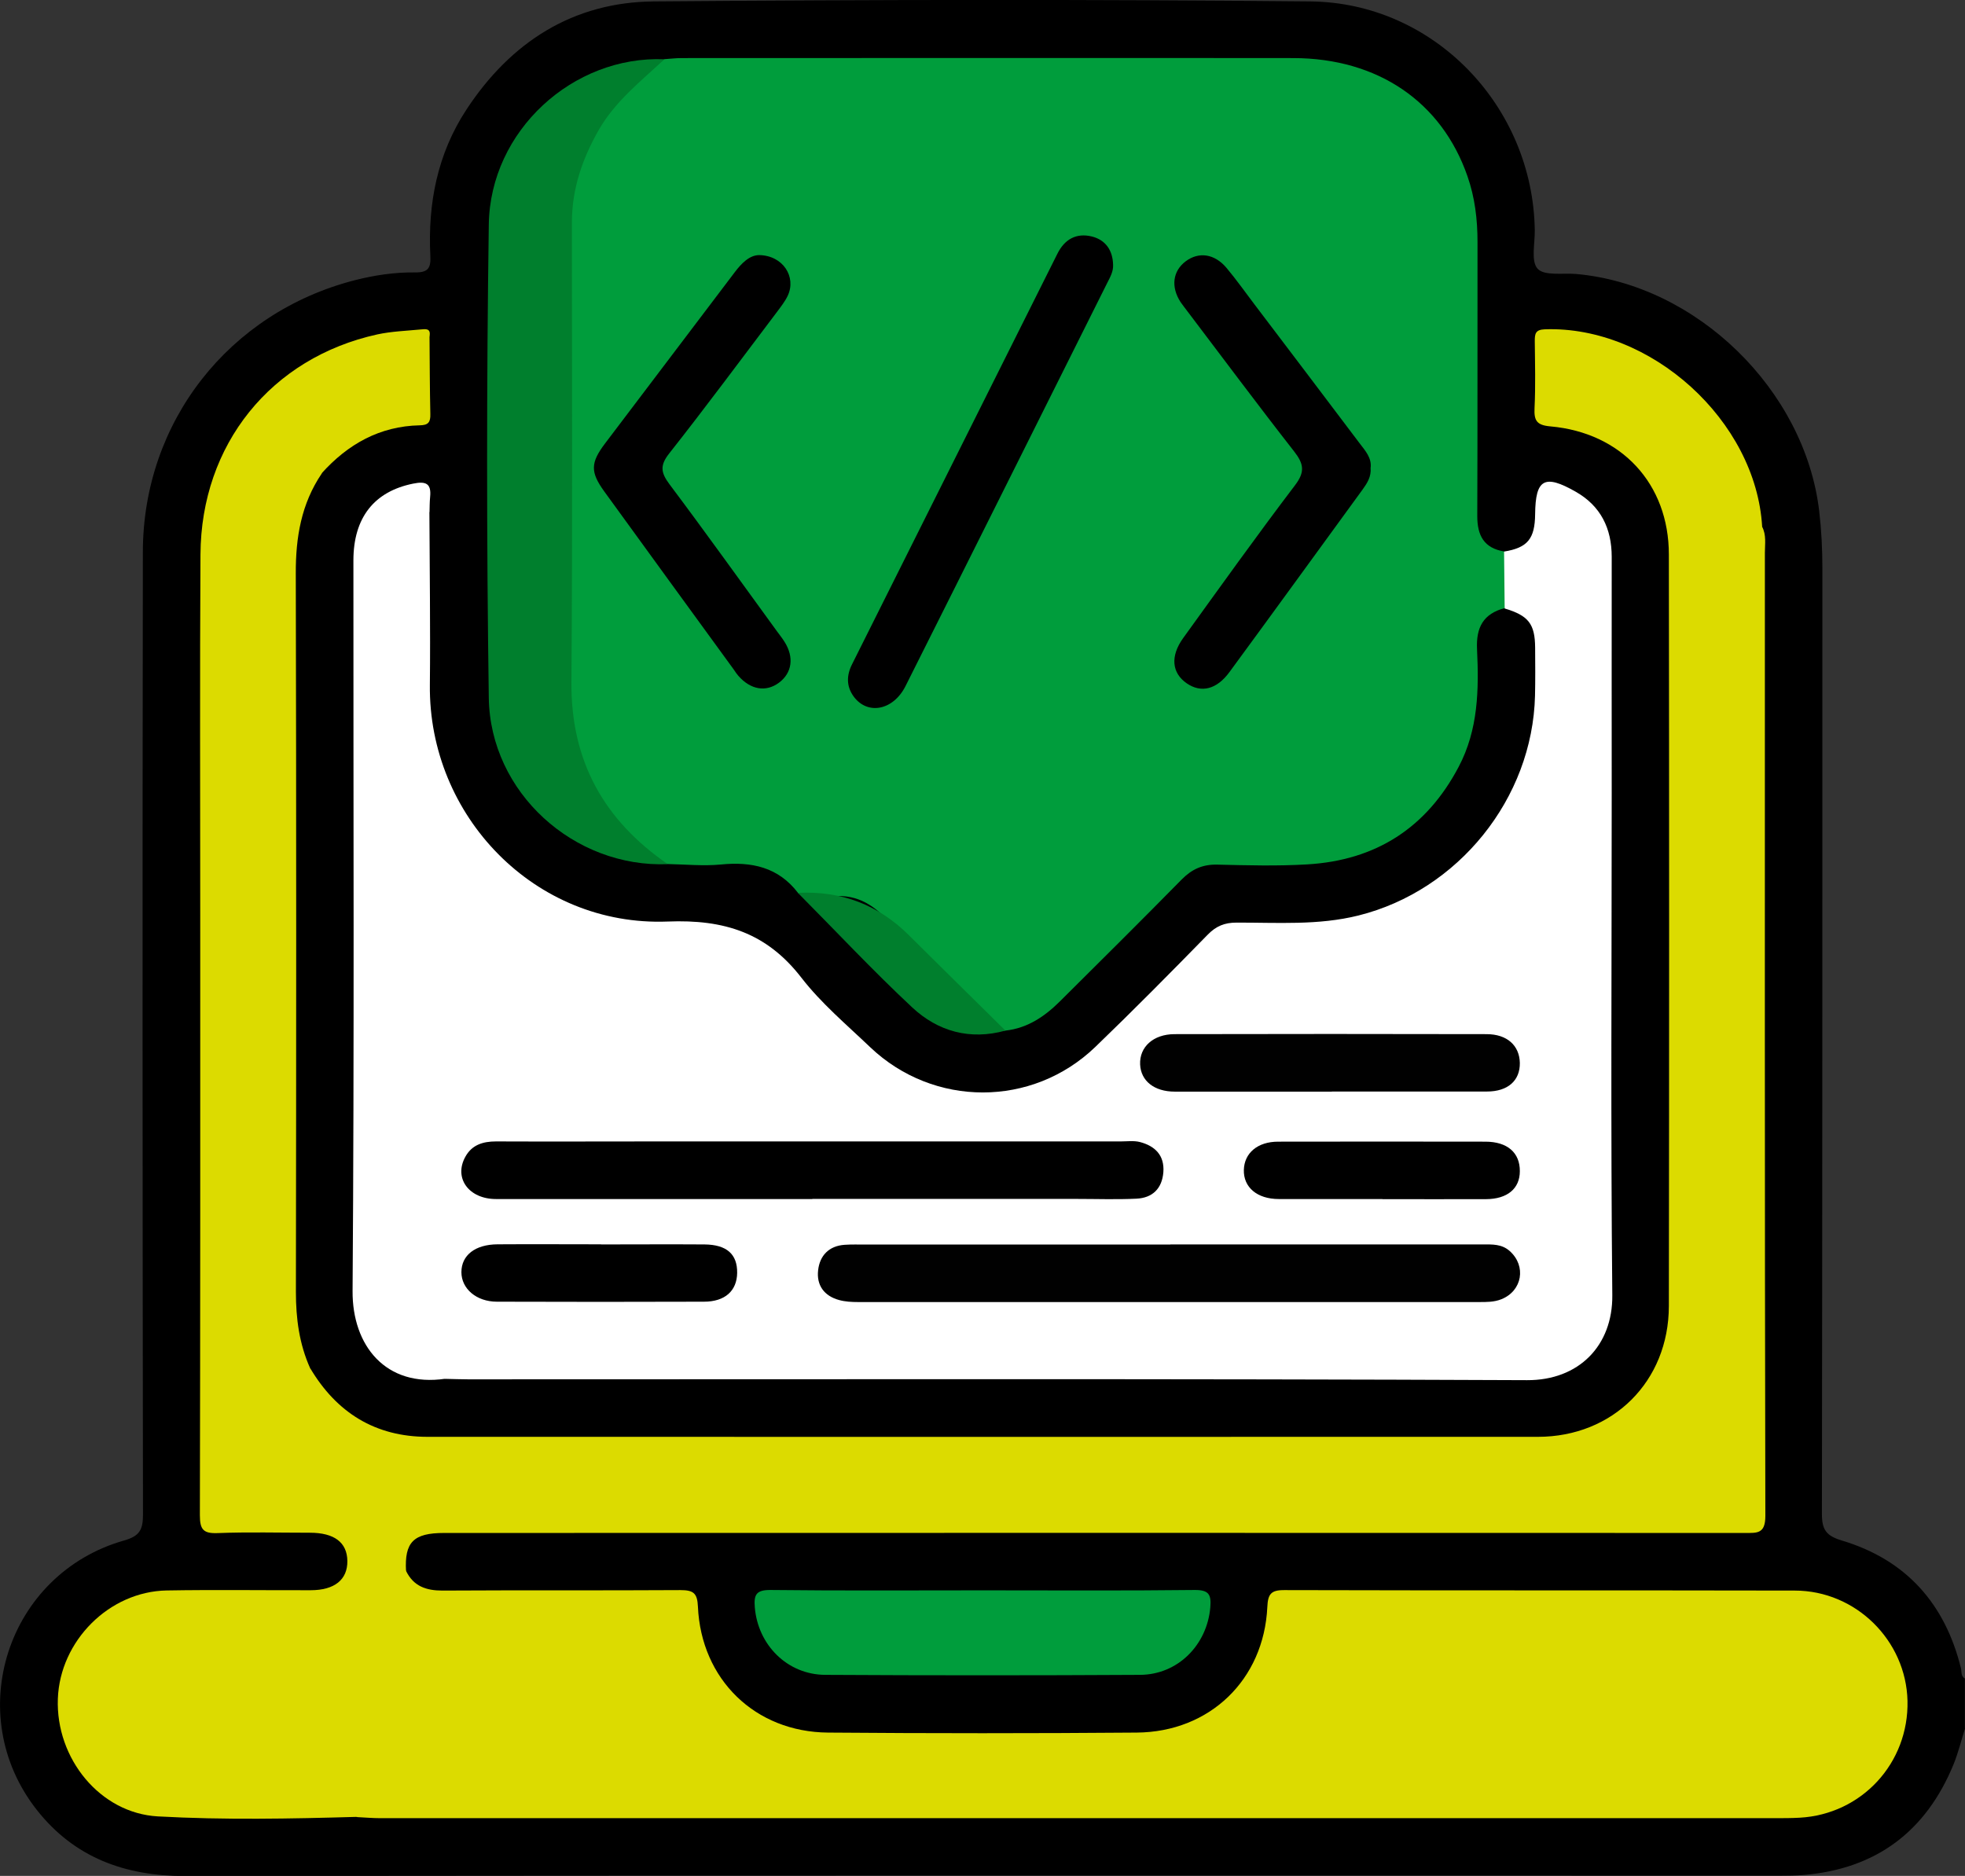<?xml version="1.0" encoding="UTF-8"?>
<svg id="Camada_2" xmlns="http://www.w3.org/2000/svg" viewBox="0 0 165.75 158.25">
  <rect x="0" y="0" width="165.75" height="158.25" fill="#333333" stroke="none"/>
  <defs>
    <style>
      .cls-1 {
        fill: #010101;
      }

      .cls-2 {
        fill: #fff;
      }

      .cls-3 {
        fill: #dcdb00;
      }

      .cls-4 {
        fill: #009d3c;
      }

      .cls-5 {
        fill: #007f2d;
      }
    </style>
  </defs>
  <g id="Camada_1-2" data-name="Camada_1">
    <g>
      <path d="M165.75,145.82c-.32,1.01-.57,2.05-.97,3.03-2.32,5.64-6.51,8.8-12.62,9.32-.64.05-1.29.06-1.94.06-44.88,0-89.75-.02-134.63.03-5.06,0-9.32-1.56-12.48-5.57-6.35-8.06-2.51-19.94,7.37-22.74,1.3-.37,1.58-.91,1.58-2.17-.04-27.08-.05-54.15-.01-81.23.02-10.98,7.28-20.19,17.87-22.91,1.68-.43,3.39-.68,5.11-.66,1.13.02,1.32-.43,1.27-1.4-.22-4.41.59-8.59,3.04-12.33C43.08,3.55,48.34.17,55.18.12c18.45-.15,36.89-.18,55.34,0,10.43.1,18.78,8.84,18.94,19.29.02,1.12-.34,2.63.24,3.26.57.62,2.11.35,3.22.44,10.19.89,19.32,9.79,20.53,19.99.19,1.61.27,3.22.27,4.84,0,26.59,0,53.18-.04,79.77,0,1.34.36,1.85,1.69,2.25,5.4,1.62,8.7,5.32,10.04,10.78.07.3-.02.66.33.86v4.21Z"/>
      <path class="cls-4" d="M67.31,75.32c-1.66-2.17-3.91-2.65-6.51-2.39-1.47.14-2.98-.01-4.47-.04-2.91-.86-4.57-3.15-6.03-5.55-1.77-2.9-2.59-6.06-2.56-9.53.09-12.77.08-25.54.02-38.3-.03-5.66,2.42-10.03,6.58-13.63.51-.44,1.18-.52,1.71-.89.48-.03.96-.09,1.45-.09,17.2,0,34.39-.02,51.59,0,7.15.01,12.52,3.71,14.69,9.96.63,1.8.85,3.65.85,5.55-.01,7.71.01,15.42-.02,23.13,0,1.63.56,2.7,2.26,2.98.85,1.59.77,3.18.05,4.78-1.8.47-2.42,1.63-2.33,3.47.16,3.39.11,6.78-1.55,9.92-2.71,5.15-6.99,7.89-12.77,8.23-2.52.15-5.06.08-7.59.02-1.23-.03-2.14.38-3,1.25-3.4,3.46-6.84,6.87-10.28,10.29-1.28,1.27-2.73,2.26-4.59,2.46-.82.06-1.24-.56-1.72-1.04-2.74-2.72-5.55-5.39-8.17-8.22-1.39-1.5-2.86-2.31-4.92-2.04-.89.12-1.83.1-2.69-.31Z"/>
      <path class="cls-2" d="M126.92,51.31c-.02-1.59-.04-3.19-.05-4.78,1.98-.32,2.6-1.07,2.62-3.16.03-2.96.79-3.39,3.42-1.89,2.11,1.2,3.04,3.09,3.04,5.5-.01,6.63,0,13.27,0,19.9,0,14.13-.09,28.26.05,42.39.04,4.24-2.82,7.18-7.19,7.16-29.77-.13-59.54-.07-89.31-.07-.65,0-1.29-.03-1.94-.04-1.37-.47-1.98-1.6-2.39-2.86-.52-1.6-.72-3.25-.72-4.93,0-20.14,0-40.28,0-60.42,0-1.3.1-2.59.52-3.82.19-.55.27-1.38,1.25-1.06.02,4.85.09,9.71.04,14.56-.12,11.03,8.85,20.39,20.06,19.95,4.78-.19,8.35.95,11.28,4.74,1.67,2.16,3.81,3.96,5.8,5.86,5.35,5.09,13.67,5.1,18.99-.02,3.22-3.1,6.37-6.29,9.5-9.49.7-.71,1.41-1,2.41-1,3.44-.01,6.88.25,10.29-.6,8.41-2.1,14.68-9.86,14.89-18.54.03-1.35.02-2.7.01-4.04-.01-2.02-.56-2.72-2.57-3.32Z"/>
      <path class="cls-3" d="M34.26,132.54c.63,1.28,1.69,1.64,3.06,1.64,6.69-.04,13.38,0,20.07-.04,1.1,0,1.43.25,1.48,1.39.27,6.14,4.82,10.58,10.97,10.63,8.68.07,17.37.07,26.05,0,6.16-.05,10.72-4.46,11.01-10.59.05-1.08.29-1.44,1.44-1.43,14.35.04,28.7.01,43.05.04,5.15,0,9.39,4.21,9.51,9.3.12,5.25-3.86,9.57-9.09,9.86-.7.04-1.4.04-2.1.04-39.22,0-78.44,0-117.65,0-.64,0-1.29-.06-1.93-.09-3.52-2.17-4.88-5.65-4.86-9.45.03-5.17,2.47-9.13,7.33-11.34.53-.24,1.14-.79,1.67.05Z"/>
      <path class="cls-3" d="M34.26,132.54c-2.64.27-4.49,1.84-6.03,3.8-3.96,5.02-3.18,12.15,1.18,16.06.27.25.47.58.71.87-5.6.16-11.22.27-16.81-.04-4.86-.27-8.62-4.88-8.43-9.93.18-4.87,4.32-9.04,9.18-9.13,4.04-.07,8.09-.01,12.14-.02,2.02,0,3.12-.89,3.1-2.47-.02-1.56-1.1-2.38-3.16-2.38-2.59,0-5.18-.07-7.77.03-1.21.05-1.51-.29-1.51-1.5.04-16.88.03-33.76.03-50.64,0-10.14-.04-20.28.02-30.42.05-9.28,5.96-16.59,14.92-18.56,1.2-.26,2.46-.3,3.69-.42.36-.03.82-.11.72.53-.23.51-.66.83-1.12,1.12-3.93,2.54-6.35,6.23-7.99,10.52-1.72,2.55-2.19,5.37-2.18,8.41.05,20.21.04,40.41.01,60.62,0,2.24.28,4.38,1.2,6.43.41,2.45.27,4.93.26,7.39,0,1.2.45,1.82,1.7,1.77.48-.02.97,0,1.46,0,38.46,0,76.92,0,115.39,0q3.09,0,3.09-3.12c0-24.65,0-49.3.01-73.96,0-1.04-.29-2.18.56-3.08.38.71.24,1.48.24,2.22,0,27.08-.02,54.16.04,81.24,0,1.52-.69,1.44-1.72,1.44-36.58-.01-73.15-.01-109.73,0-2.58,0-3.35.77-3.21,3.23Z"/>
      <path class="cls-3" d="M148.64,44.42c-.02.92-.06,1.83-.06,2.75,0,25.3-.02,50.6.03,75.9,0,1.6-.35,2.08-2.03,2.07-39.54-.05-79.09-.05-118.63,0-1.59,0-2.25-.32-2.08-2.03.26-2.55-.29-5.15.29-7.7,2.23,3.76,5.49,5.8,9.91,5.8,31.22,0,62.43.01,93.65,0,6.33,0,11.04-4.67,11.05-11.03.03-21.13.03-42.27,0-63.4,0-5.97-4-10.28-9.99-10.81-1.16-.1-1.39-.49-1.34-1.54.09-1.88.04-3.77.02-5.66,0-.61.05-.96.85-.99,8.95-.31,17.81,7.71,18.33,16.65Z"/>
      <path class="cls-5" d="M56.04,5c-1.99,1.86-4.16,3.55-5.55,5.99-1.38,2.43-2.25,4.97-2.25,7.78,0,12.93.06,25.85-.04,38.78-.05,6.66,2.75,11.65,8.13,15.35-7.9.32-14.99-6.03-15.1-14.04-.19-13.3-.19-26.61,0-39.91.11-7.93,7.11-14.27,14.81-13.95Z"/>
      <path class="cls-2" d="M36.22,43.21c-1.35,1.07-1.18,2.67-1.21,4.08-.1,4.26-.04,8.52-.04,12.78,0,16.29,0,32.57-.01,48.86,0,1.3.27,2.56.5,3.82.26,1.42,1.12,2.54,2.1,3.56-5.02.74-7.85-2.79-7.82-7.4.15-20.54.06-41.09.07-61.63,0-3.63,1.77-5.82,5.03-6.48,1.07-.22,1.56-.03,1.44,1.13-.04.43-.04.86-.05,1.29Z"/>
      <path class="cls-4" d="M82.96,134.16c5.93,0,11.87.04,17.8-.03,1.22-.01,1.42.39,1.33,1.47-.27,3.16-2.73,5.68-5.94,5.69-8.85.05-17.69.05-26.54,0-3.21-.02-5.68-2.53-5.94-5.69-.09-1.07.11-1.48,1.33-1.47,5.99.07,11.97.03,17.96.03Z"/>
      <path class="cls-5" d="M67.31,75.32q5.51-.27,9.36,3.58c2.7,2.69,5.43,5.36,8.14,8.04-2.99.83-5.7.07-7.87-1.96-3.32-3.1-6.43-6.43-9.64-9.66Z"/>
      <path class="cls-3" d="M27.13,39.95c-.18-1.84,1-3.21,1.81-4.63,1.73-3.01,4.21-5.35,7.29-7.01.02,2.21.02,4.42.07,6.62.02.68-.17.94-.89.95-3.38.07-6.07,1.59-8.29,4.06Z"/>
      <path d="M115.61,39.46c.07.76-.29,1.3-.67,1.83-3.74,5.13-7.47,10.28-11.23,15.4-1.08,1.48-2.39,1.79-3.6.96-1.27-.87-1.41-2.29-.31-3.82,3.12-4.32,6.22-8.66,9.44-12.9.86-1.13.73-1.81-.08-2.85-3.05-3.9-6.01-7.88-9-11.82-.19-.26-.4-.51-.58-.78-.83-1.28-.66-2.62.44-3.44,1.1-.82,2.42-.64,3.43.55.83.99,1.58,2.05,2.36,3.08,2.96,3.9,5.92,7.81,8.87,11.72.49.64,1.05,1.26.93,2.1Z"/>
      <path d="M64.02,21.52c2.03.02,3.18,1.85,2.42,3.44-.23.48-.57.91-.89,1.34-3.02,3.99-6,8.02-9.1,11.95-.8,1.01-.71,1.62.02,2.6,3.07,4.09,6.04,8.25,9.05,12.38.22.3.46.6.66.92.82,1.3.63,2.62-.47,3.44-1.1.82-2.4.6-3.43-.58-.14-.16-.26-.34-.38-.52-3.64-5-7.29-10.01-10.92-15.02-1.19-1.64-1.18-2.42.05-4.05,3.64-4.81,7.28-9.61,10.92-14.42.6-.8,1.27-1.47,2.08-1.48Z"/>
      <path d="M93.89,22.33c.03.58-.25,1.05-.49,1.53-5.67,11.34-11.33,22.69-17.02,34.02-1.03,2.05-3.2,2.47-4.37.88-.63-.87-.61-1.79-.13-2.74,5.77-11.54,11.54-23.07,17.31-34.61.61-1.23,1.6-1.78,2.91-1.46,1.16.29,1.76,1.17,1.79,2.38Z"/>
      <path d="M68.51,101.15c-8.89,0-17.78,0-26.67,0-2.3,0-3.58-1.77-2.59-3.56.55-1.01,1.48-1.3,2.59-1.3,4.53.02,9.05,0,13.58,0,13.04,0,26.08,0,39.12,0,.54,0,1.1-.08,1.61.05,1.27.33,2.09,1.12,1.98,2.55-.11,1.38-.92,2.17-2.28,2.23-1.67.08-3.34.02-5.01.02-7.44,0-14.87,0-22.31,0Z"/>
      <path class="cls-1" d="M98.72,104.98c8.78,0,17.57,0,26.35,0,.8,0,1.6-.05,2.28.56,1.41,1.26,1.06,3.35-.7,4.06-.62.25-1.26.24-1.91.24-17.46,0-34.92,0-52.37,0-.53,0-1.08-.03-1.59-.17-1.26-.34-1.92-1.25-1.77-2.52.14-1.23.91-2.05,2.24-2.14.59-.04,1.18-.02,1.78-.02,8.57,0,17.13,0,25.7,0Z"/>
      <path class="cls-1" d="M112.35,92.09c-4.42,0-8.83,0-13.25,0-1.75,0-2.87-.91-2.93-2.3-.06-1.47,1.11-2.54,2.89-2.55,8.78-.02,17.55-.02,26.33,0,1.74,0,2.78.96,2.81,2.43.02,1.49-1.01,2.41-2.77,2.41-4.36.01-8.72,0-13.09,0Z"/>
      <path d="M116.61,101.15c-2.91,0-5.83,0-8.74,0-1.83,0-2.99-.99-2.95-2.46.04-1.42,1.16-2.38,2.89-2.38,5.83-.01,11.65-.01,17.48,0,1.86,0,2.92.93,2.91,2.49,0,1.47-1.05,2.35-2.85,2.36-2.91.01-5.83,0-8.74,0Z"/>
      <path d="M50.7,104.98c2.91,0,5.82-.02,8.73,0,1.88.02,2.77.83,2.75,2.4-.02,1.51-1.02,2.43-2.8,2.43-5.82.02-11.64.02-17.46,0-1.74,0-3-1.1-3-2.49,0-1.43,1.16-2.34,3.05-2.35,2.91-.02,5.82,0,8.73,0Z"/>
    </g>
  </g>
</svg>